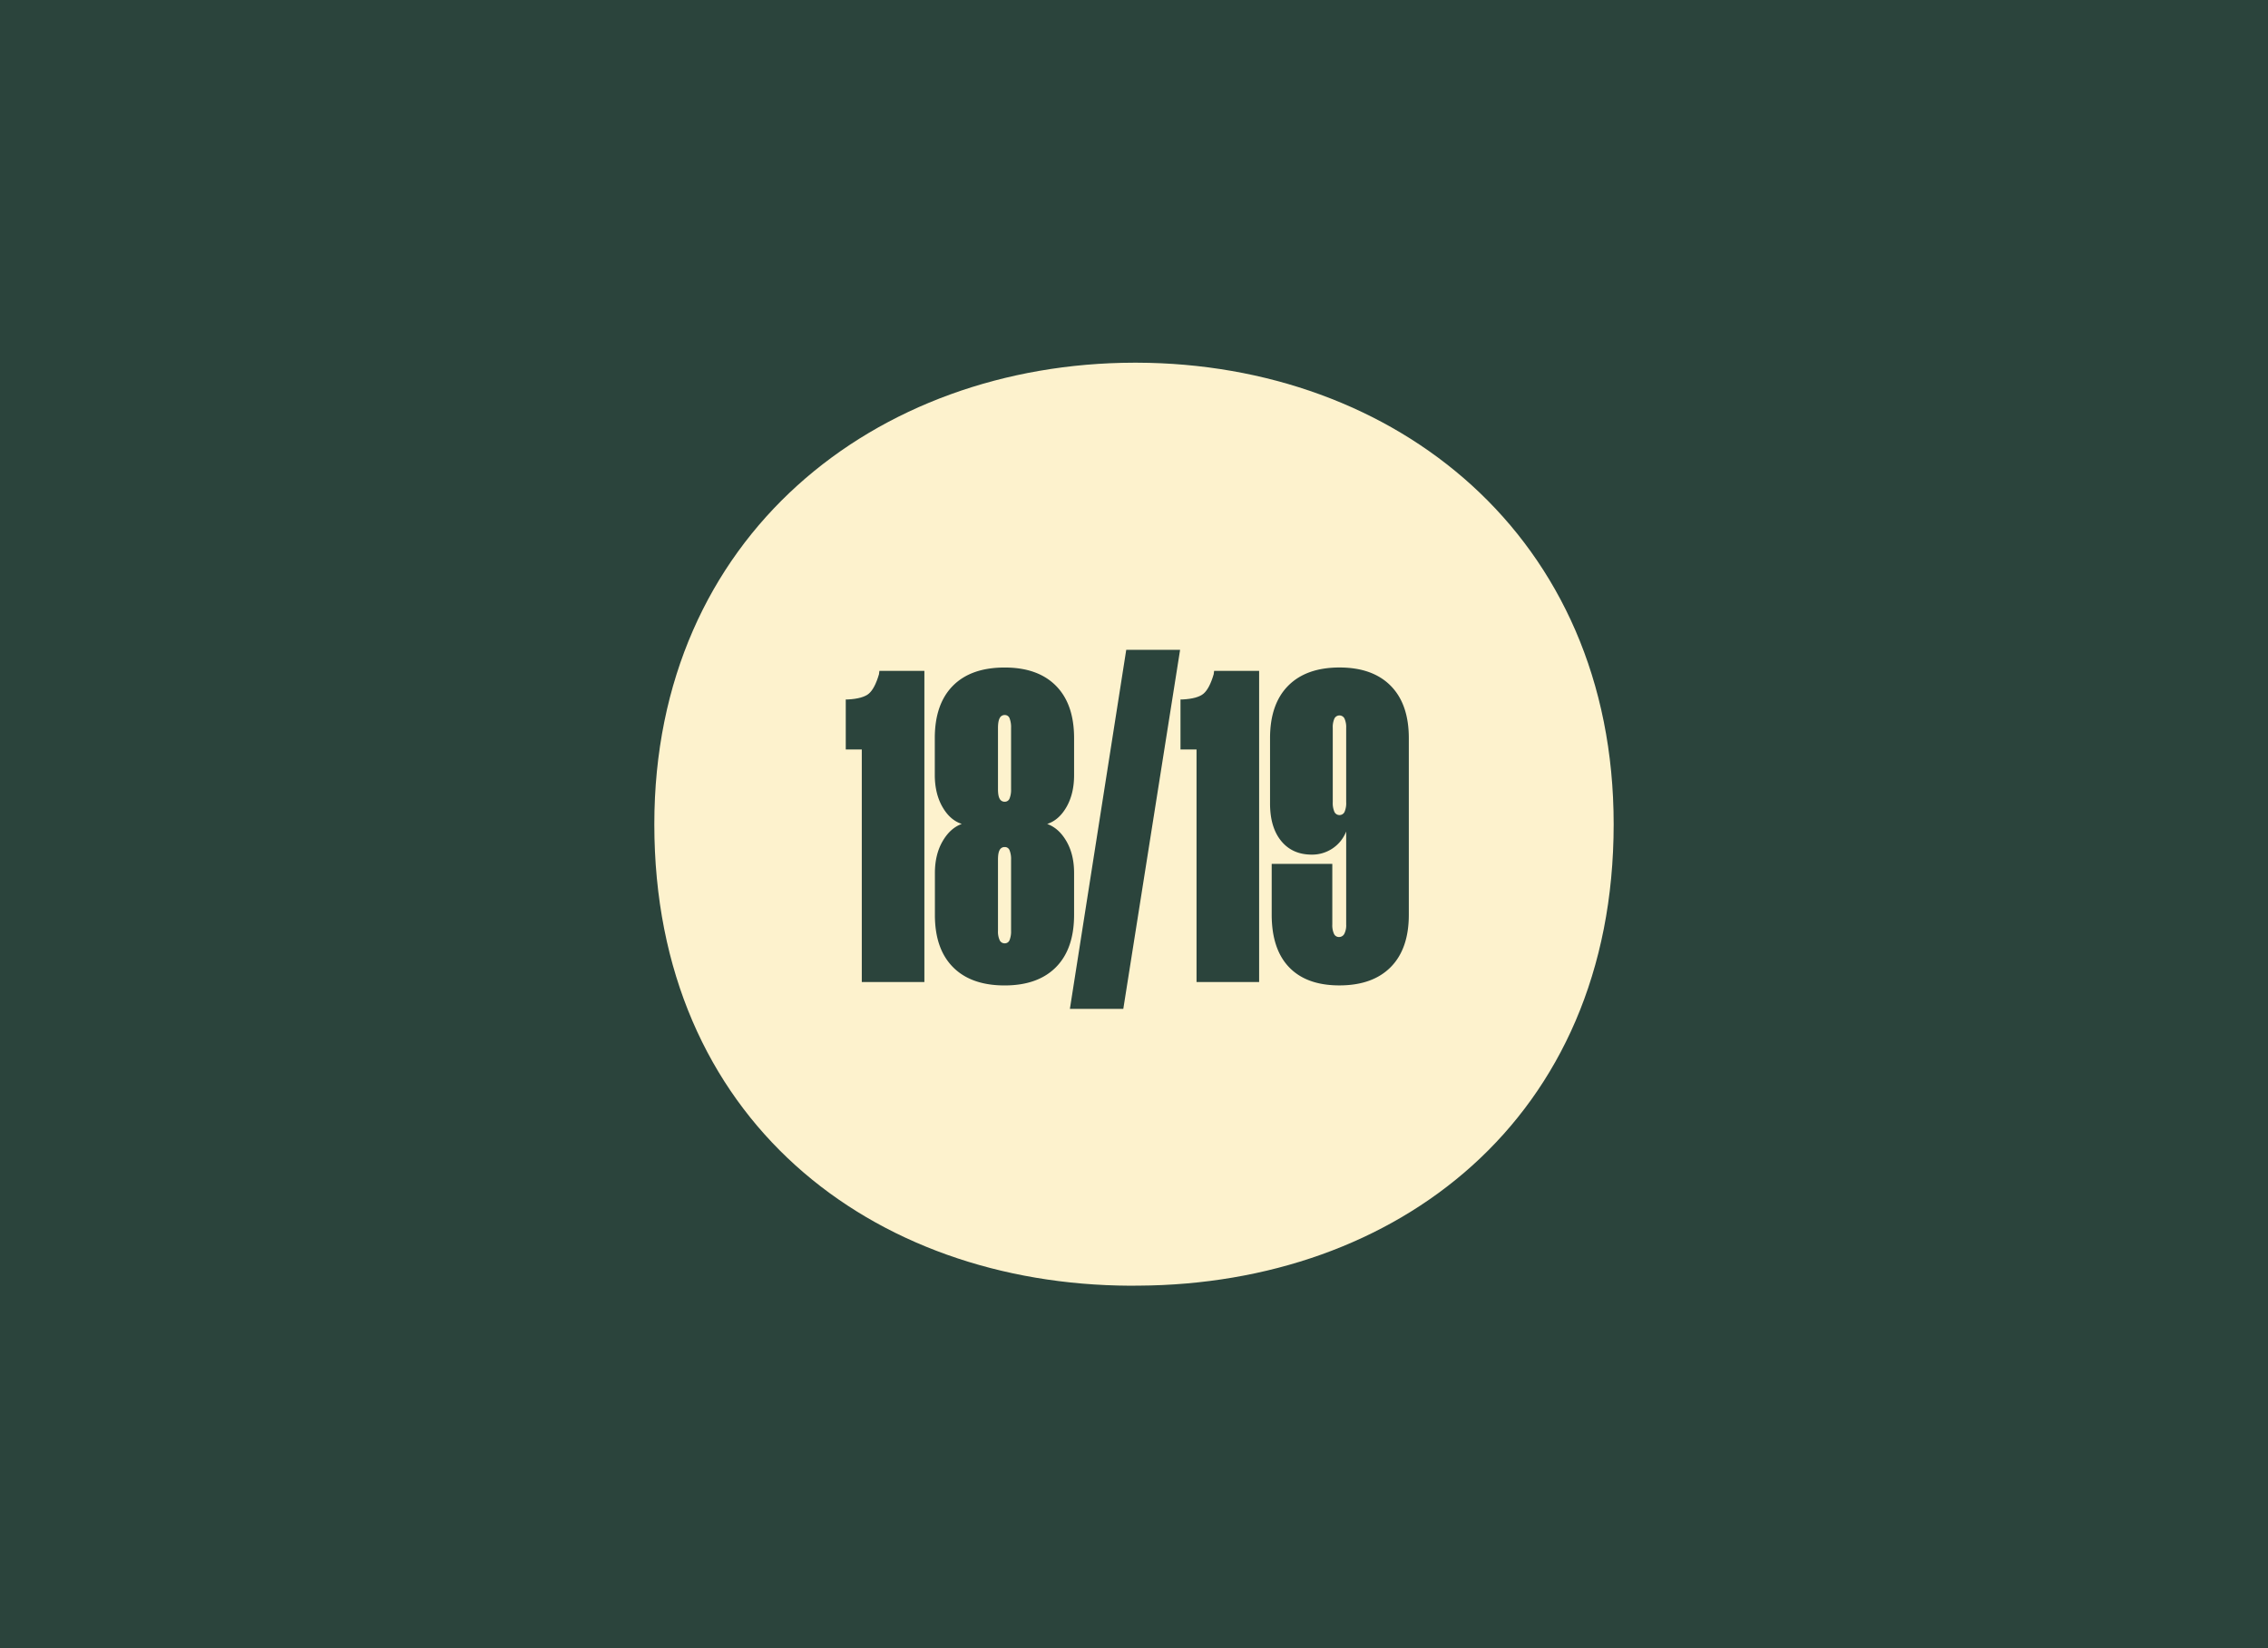 <svg xmlns="http://www.w3.org/2000/svg" viewBox="0 0 1485.61 1080"><rect x="0" y="0" width="1485.61" height="1080" fill="#808080" stroke="none"/><defs><style>.cls-1{fill:#2b443c;}.cls-2{fill:#fdf2cd;}</style></defs><g id="Background"><rect class="cls-1" x="-110" y="10.17" width="1485.61" height="1100.83"/><rect class="cls-1" x="1462" y="10.17" width="1485.61" height="1100.83"/><rect class="cls-1" x="-23.61" y="-10.42" width="1516.75" height="1100.83"/></g><g id="Layer_5" data-name="Layer 5"><path class="cls-2" d="M743.7,842.33h2.12C914.29,841.45,1057,733.71,1057,540c0-189-143.32-301.9-312.28-302.37h-1.92C573.79,238,428.6,350.93,428.6,540c0,193.79,142.85,301.59,311.46,302.37h3.64"/><path class="cls-1" d="M605.5,439.55V643.39h-41V491.06H554V458.28h1.37c6.62-.36,11.2-1.65,13.78-3.86s4.77-6.42,6.61-12.67l.27-2.2Z"/><path class="cls-1" d="M658.11,437.35q21.76,0,33.61,12t11.84,34.29v24.24q0,12.14-4.95,20.8t-12.67,11.16q7.69,2.76,12.67,11.43t4.95,20.8v27.27q0,22.32-11.84,34.3t-33.61,12q-22,0-33.88-12t-11.84-34.3V572.05q0-12.12,5-20.8T630,539.82q-7.72-2.48-12.68-11.16t-5-20.8V483.62q0-22.31,11.84-34.29T658.11,437.35Zm0,31.12a3.53,3.53,0,0,0-3.3,2.07c-.74,1.38-1.1,3.54-1.1,6.47v40c0,2.93.36,5,1.1,6.33a3.55,3.55,0,0,0,3.3,1.93,3.27,3.27,0,0,0,3.17-2.07,15.31,15.31,0,0,0,1-6.19V477a16.29,16.29,0,0,0-1-6.47A3.27,3.27,0,0,0,658.11,468.47Zm0,149.58a3.28,3.28,0,0,0,3.17-2.06,15.39,15.39,0,0,0,1-6.2V563.23a15.31,15.31,0,0,0-1-6.19,3.27,3.27,0,0,0-3.17-2.07,3.57,3.57,0,0,0-3.3,1.93c-.74,1.28-1.1,3.4-1.1,6.33v46.56a13.56,13.56,0,0,0,1.1,6.2A3.54,3.54,0,0,0,658.11,618.05Z"/><path class="cls-1" d="M700.81,661l36.91-235.24H773L735.8,661Z"/><path class="cls-1" d="M824.77,439.55V643.39h-41V491.06H773.26V458.28h1.38q9.92-.54,13.77-3.86T795,441.75l.28-2.2Z"/><path class="cls-1" d="M877.11,613.92a3.85,3.85,0,0,0,3.45-2.07,12.33,12.33,0,0,0,1.23-6.19V544.78a23.9,23.9,0,0,1-22.58,15.15q-12.68,0-20-8.95t-7.29-24.66v-42.7q0-22.31,11.84-34.29t33.61-12q21.75,0,33.6,12t11.85,34.29v115.7q0,22.32-11.85,34.3t-33.6,12q-21.5,0-32.92-11.85T833,599.32V566H872.7v39.67a13.46,13.46,0,0,0,1.11,6.19A3.53,3.53,0,0,0,877.11,613.92Zm4.68-88.43V477a13.69,13.69,0,0,0-1.1-6.2,3.68,3.68,0,0,0-6.61,0A13.69,13.69,0,0,0,873,477v48.48a14.49,14.49,0,0,0,1.1,6.48,3.68,3.68,0,0,0,6.61,0A14.49,14.49,0,0,0,881.79,525.49Z"/></g></svg>